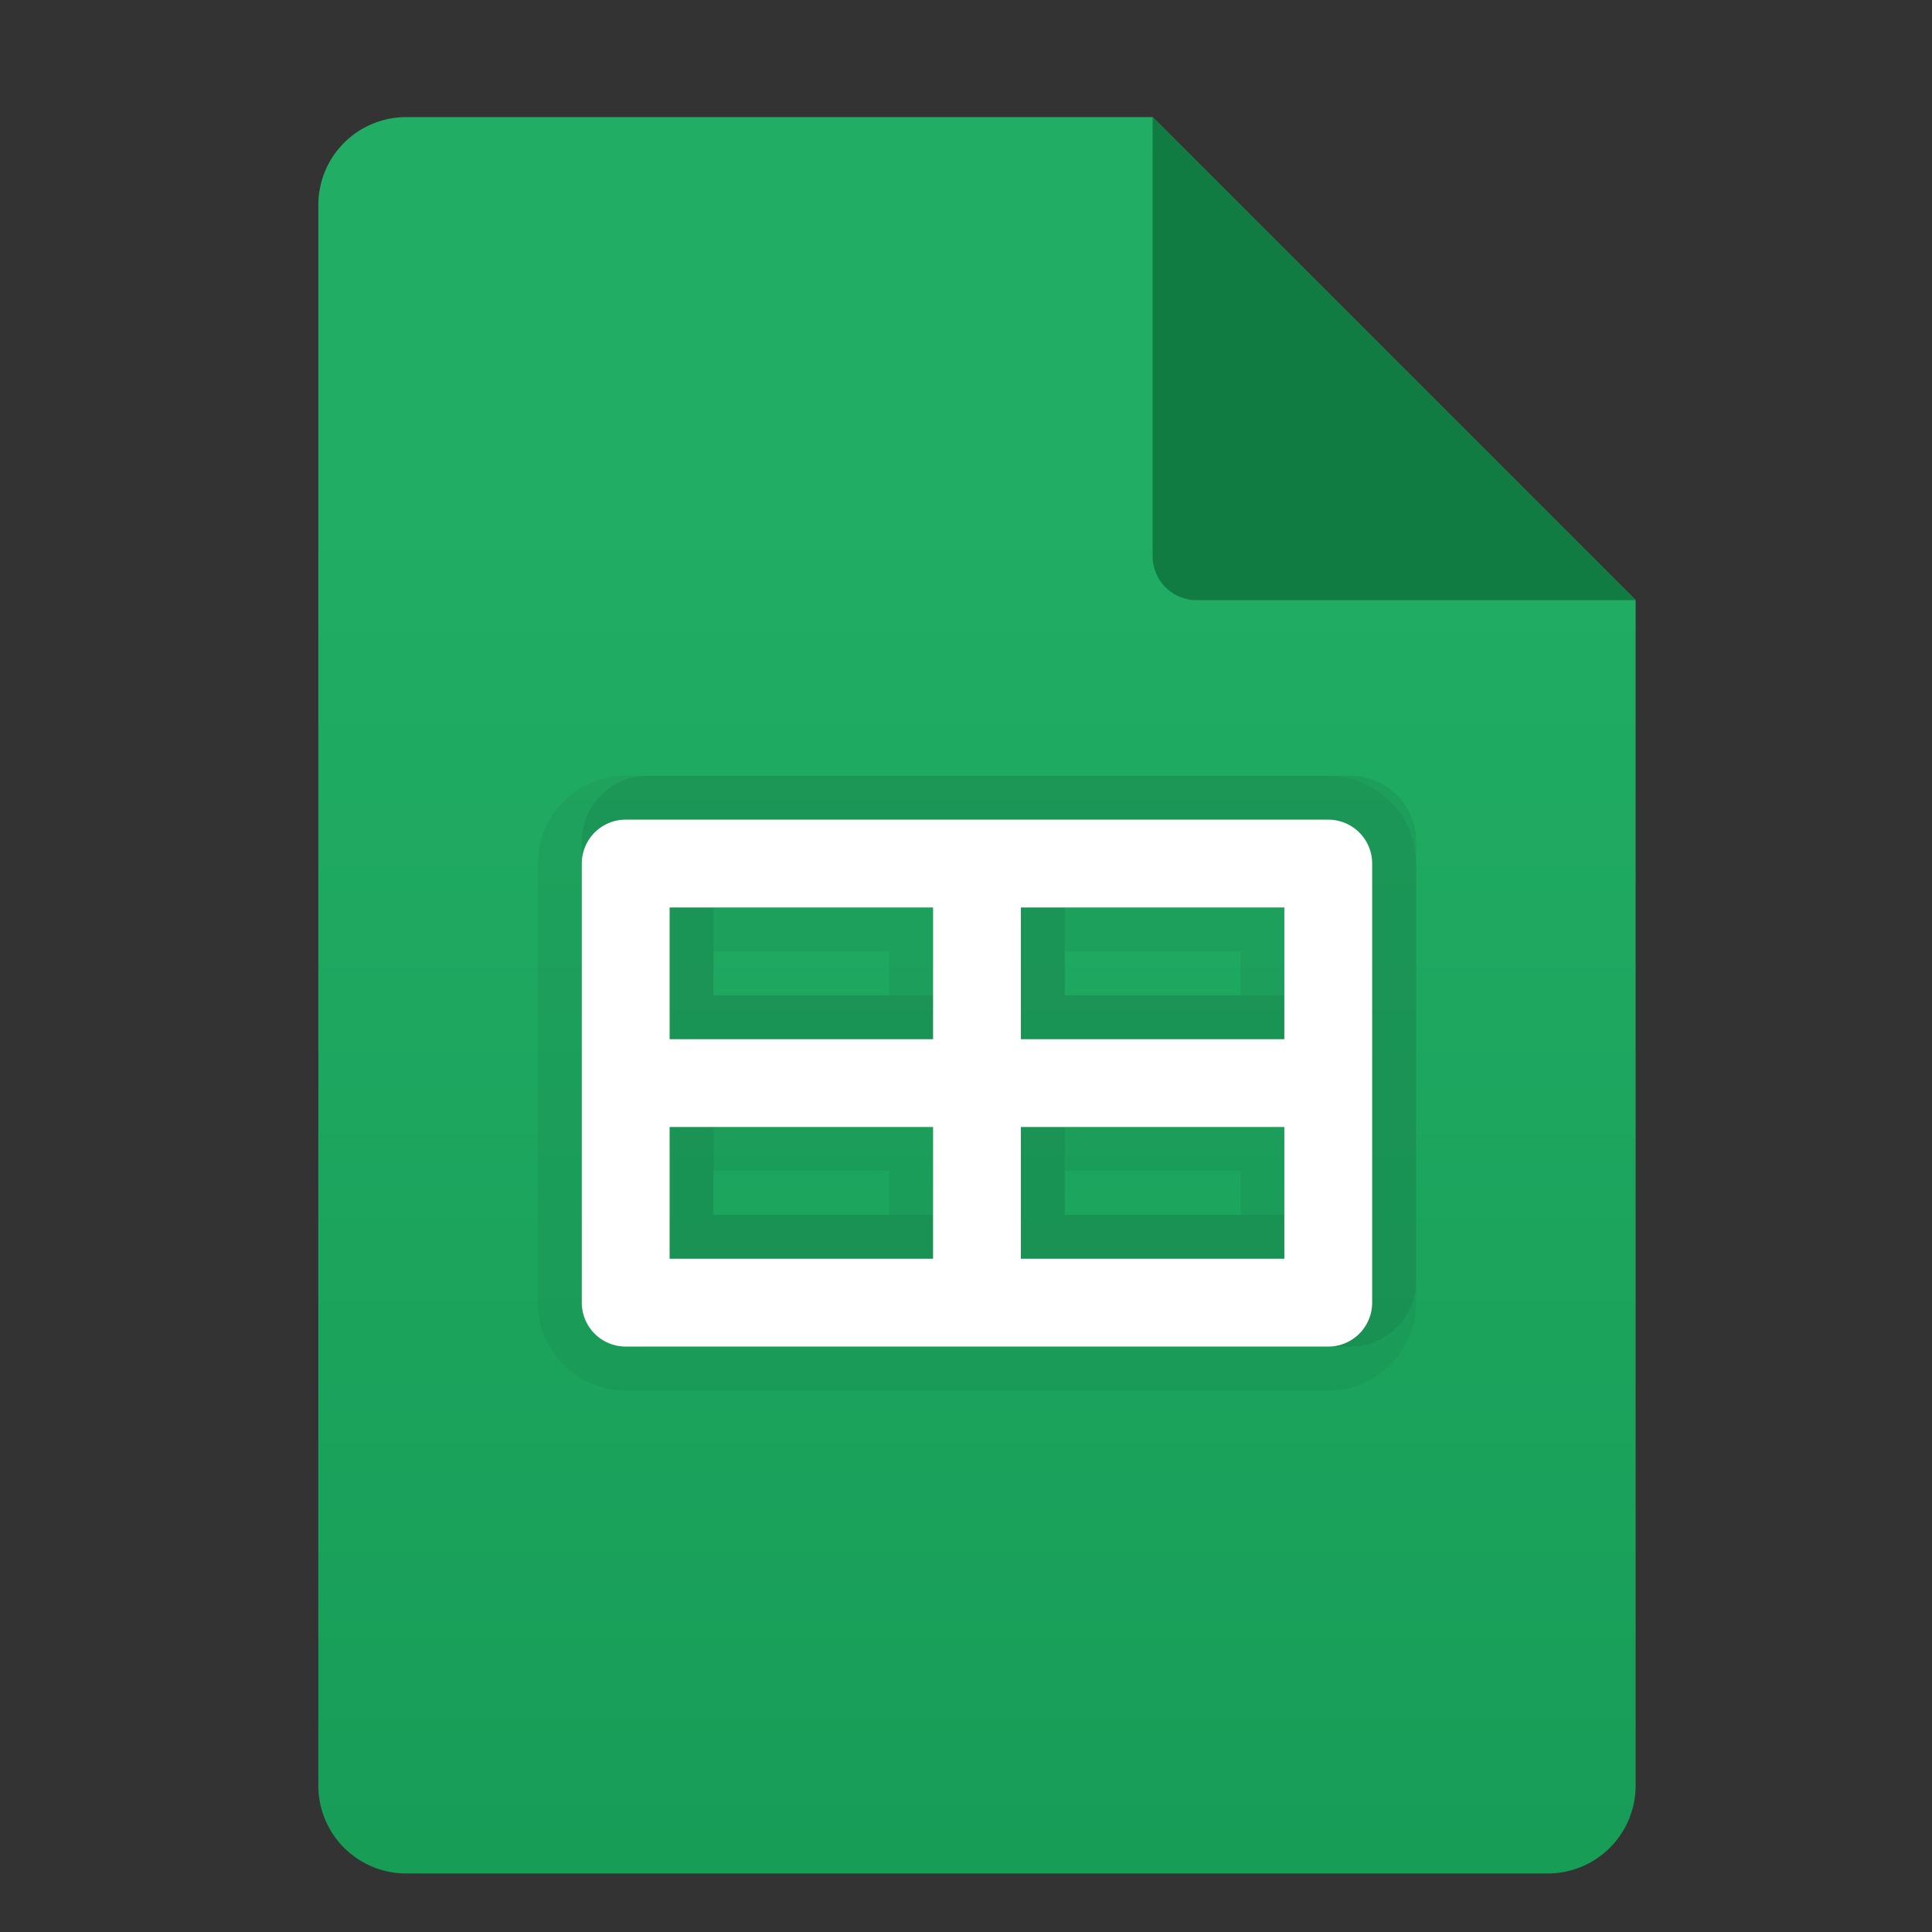 <svg xmlns="http://www.w3.org/2000/svg" width="44" height="44" fill="none" xmlns:v="https://vecta.io/nano"><rect width="100%" height="100%" fill="#333333" stroke="none"/><path d="M37.25 13.667v27a2 2 0 0 1-2 2h-26a2 2 0 0 1-2-2v-36a2 2 0 0 1 2-2h17l11 11z" fill="url(#A)"/><path d="M26.25 2.667v10a1 1 0 0 0 1 1h10l-11-11z" fill="#107c42"/><g fill="#000"><path opacity=".05" d="M14.25 31.667c-1.103 0-2-.897-2-2v-10c0-1.103.897-2 2-2h16c1.103 0 2 .897 2 2v10c0 1.103-.897 2-2 2h-16zm14-4v-1h-4v1h4zm-8 0v-1h-4v1h4zm8-5v-1h-4v1h4zm-8 0v-1h-4v1h4z"/><path opacity=".07" d="M14.75 30.667a1.5 1.5 0 0 1-1.5-1.5v-10a1.5 1.5 0 0 1 1.5-1.5h16a1.5 1.5 0 0 1 1.5 1.5v10a1.5 1.5 0 0 1-1.5 1.5h-16zm14.5-3v-2h-5v2h5zm-8 0v-2h-5v2h5zm8-5v-2h-5v2h5zm-8 0v-2h-5v2h5z"/></g><path d="M30.25 18.667h-16a1 1 0 0 0-1 1v10a1 1 0 0 0 1 1h16a1 1 0 0 0 1-1v-10a1 1 0 0 0-1-1zm-1 5h-6v-3h6v3zm-8-3v3h-6v-3h6zm-6 5h6v3h-6v-3zm8 3v-3h6v3h-6z" fill="#fff"/><defs><linearGradient id="A" x1="22.25" y1="11.537" x2="22.25" y2="93.506" gradientUnits="userSpaceOnUse"><stop stop-color="#21ad64"/><stop offset="1" stop-color="#088242"/></linearGradient></defs></svg>
